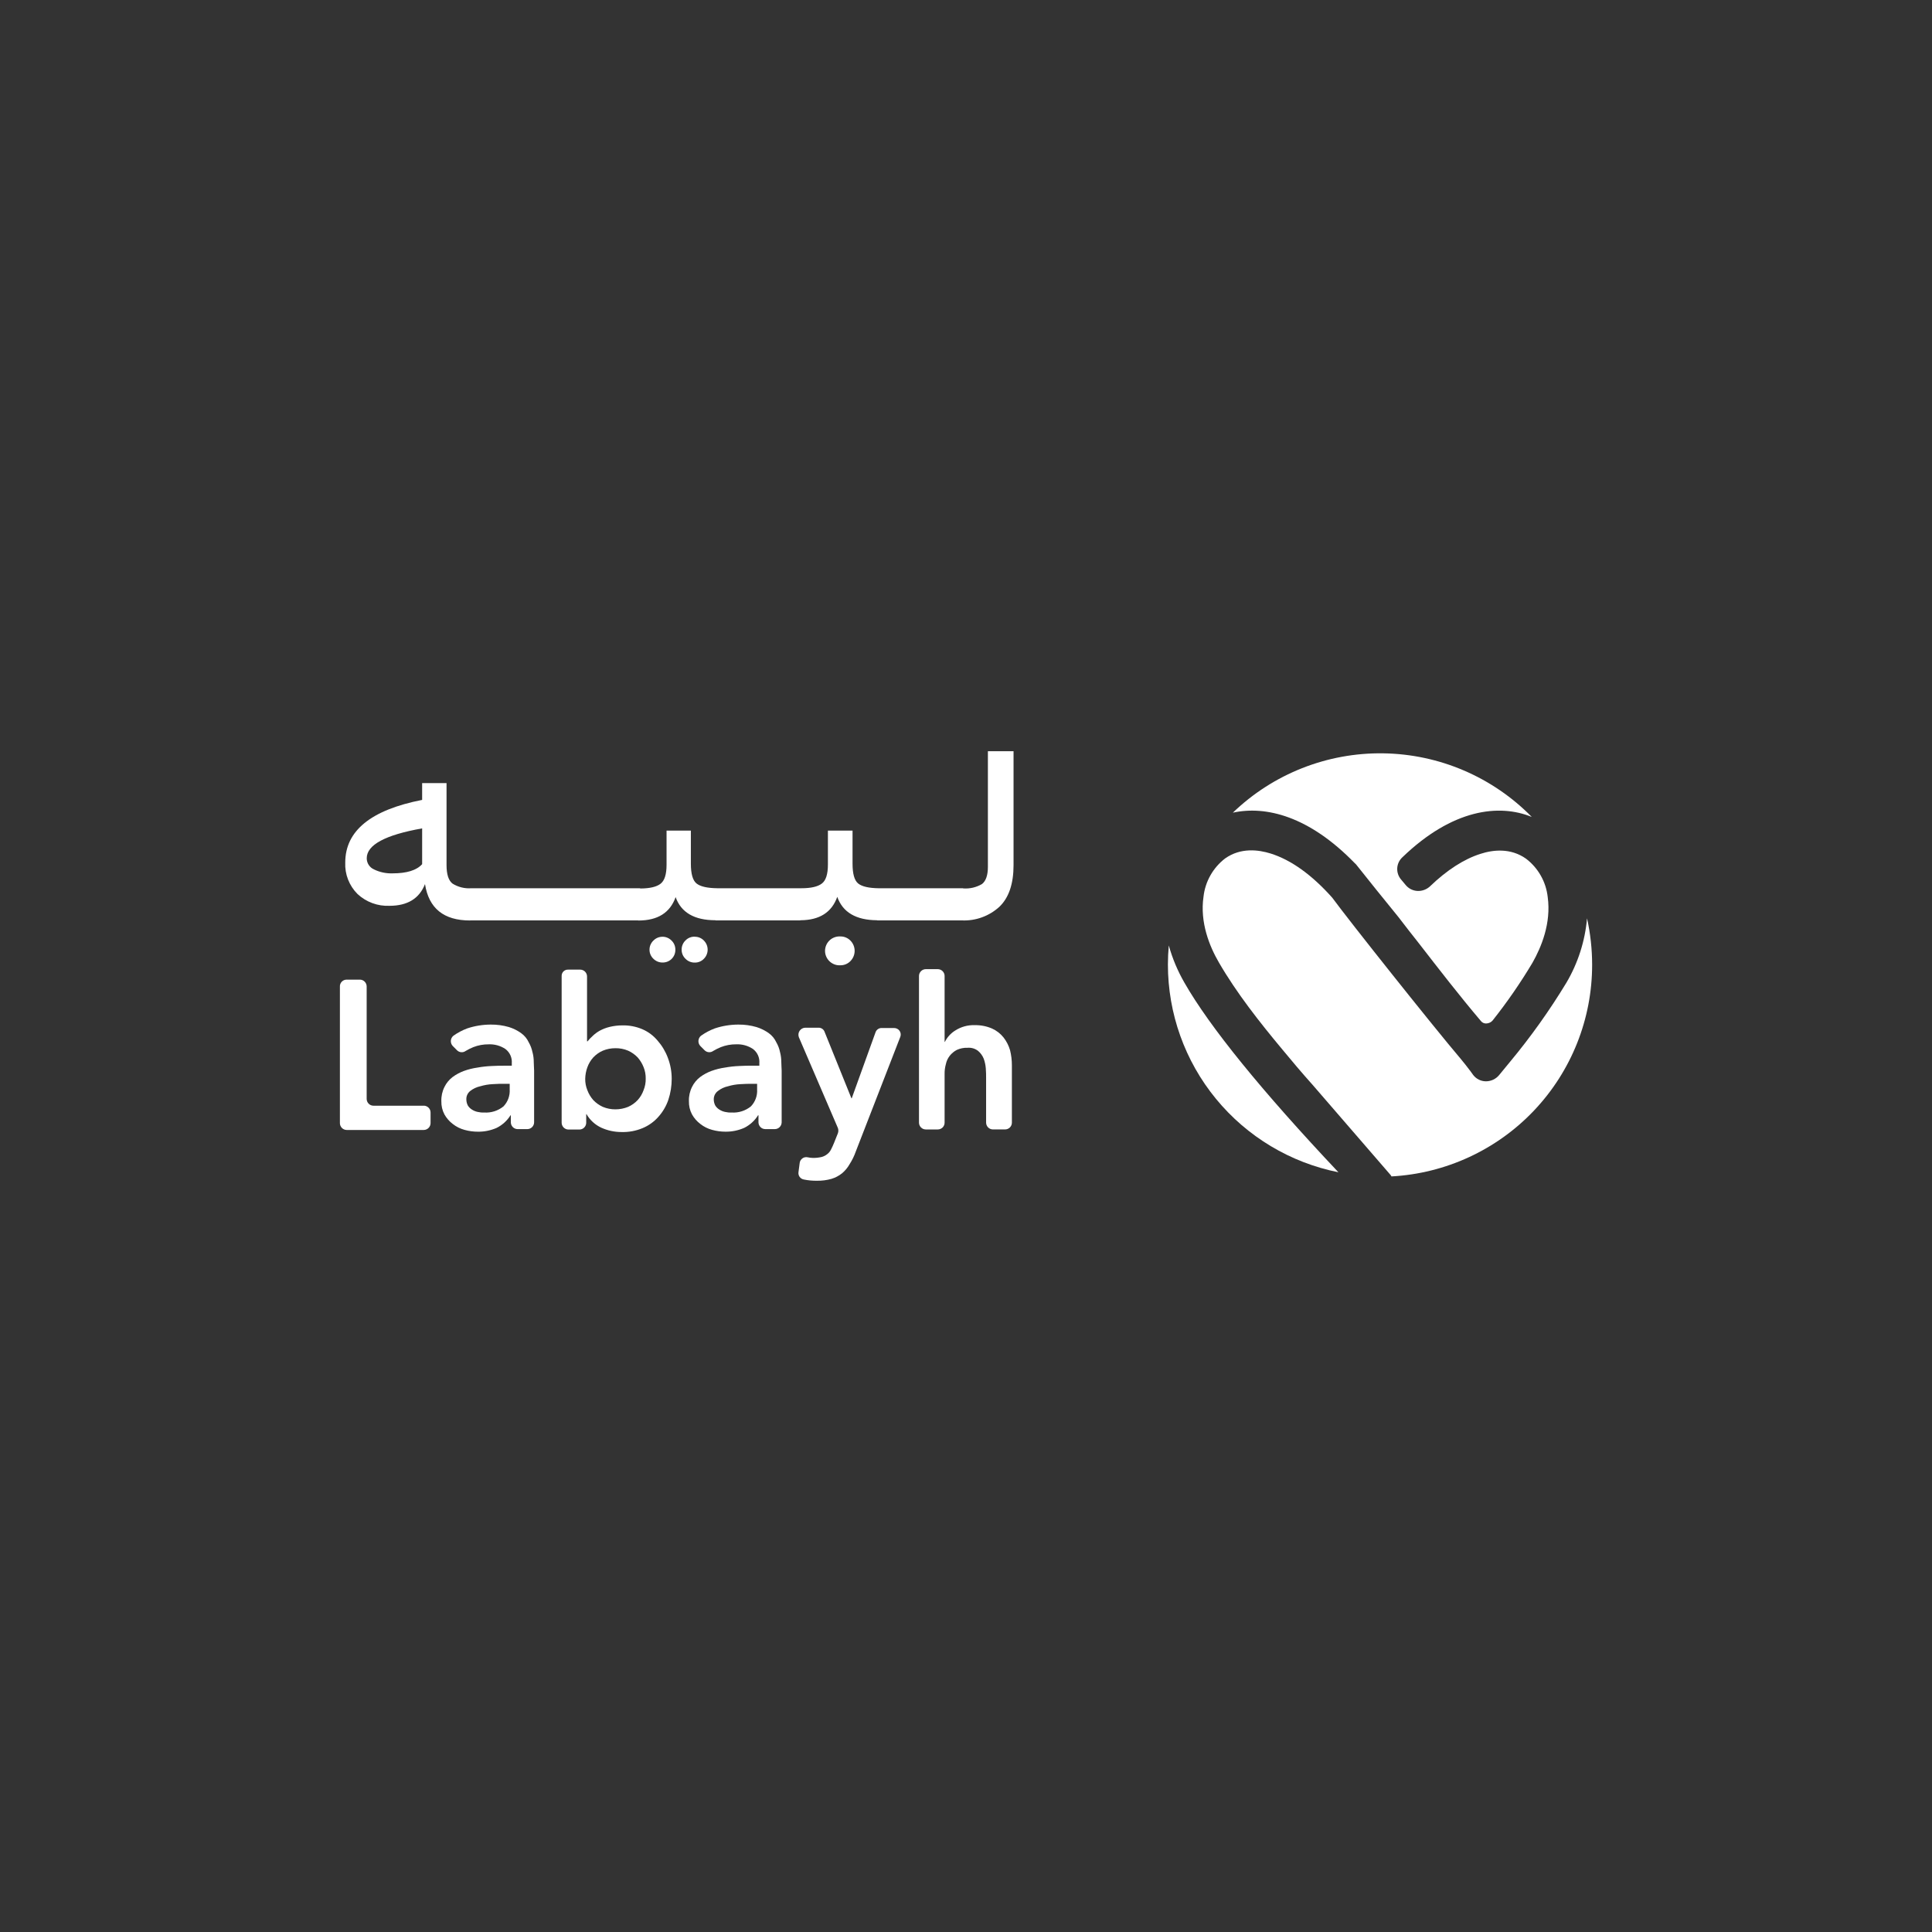 <?xml version="1.0" encoding="UTF-8"?>
<svg data-id="Layer_1" data-name="Layer 1" xmlns="http://www.w3.org/2000/svg" xmlns:xlink="http://www.w3.org/1999/xlink" viewBox="0 0 1080 1080">
  <rect x="0" y="0" width="1080" height="1080" fill="#333333" stroke="none"/>
  <defs>
    <style>
      .cls-1 {
        fill: #335fdd;
      }

      .cls-2 {
        fill: #fff;
      }

      .cls-3 {
        fill: none;
      }

      .cls-4 {
        clip-path: url(#clippath);
      }
    </style>
    <clipPath id="clippath">
      <polygon class="cls-3" points="9526.24 -712.33 -6350.06 -778.17 -6350.06 -6093.33 9526.24 -6093.33 9526.24 -712.33"/>
    </clipPath>
  </defs>
  <g class="cls-4">
    <g>
      <path class="cls-1" d="M-5337.26-2010.2c139.27,84.08,235.89,71.21,389.65,80.88,120.49,5.49,236.61,38.84,343.7,80.85,142.05,54.88,316.1,156.43,522.14,304.66,69.76,46.83,120.01,97.42,191.72,126.56,86.59,31.25,242.55,66.24,326.83,92.99,45.46,11.66,82.08,30.82,118.23,60.67,79,61.25,170.44,147.43,273.28,257.44,36.58,37.06,69.49,80.37,114.84,103.15,154.03,65.2,401.49,131.08,547.63,207.88,55.79,37.08,102.43,72.06,164.74,129.47,115.38,98.08,221.26,253.03,365.02,309.89,119.64,50.29,240.63,63.19,366.75,76.26,117.62,10.1,291.06,27,428.79,21.22,121.84-24.84,282.58-99.68,410.62-140.53,27.87-11.32,51.36-7.28,85.96-4.9,41.2,4.7,82.56,6.09,136.42,11.53,116.27,9.82,258.02,21.79,327.74,27.68,38.43,3.72,63.05,7.38,98.38-.44,50.9-3.67,182.8-93.31,272.4-166.51,93.28-74.81,152.85-152.28,282.48-123.11,171.63,32.2,339.8,82.07,487.88,50.76,134.4-41.94,323.23-128.91,468.15-176.96,56.46-12.67,73.02,52.74,103.52,97.22,36.51,66.27,64.5,127.3,95.43,206.32,45.82,97.7,56.9,234.27,141.76,296.4,105.58,62.6,309.79,39.16,414.98-17.88,95.18-58.74,189.67-146.96,278.52-202.93,70.16-47.5,136.63-86.13,199.26-117.07,62.19-33.04,131.11-61.82,187.51-103.69,39.69-31.57,71.43-74.89,109.46-109.35,47.28-44.51,100.45-75.97,144.47-94.14,105.08-41.55,217.5-17.14,329.45,2.44,172.26,39.14,344.65,121.64,479.21,244.87,76.93,66.3,150.6,135.33,242.73,172.39,56.82,27.12,116.47,47.89,175.06,70.11,80.71,30.46,132.52,71.44,198.73,127.9,100.78,78.66,182.6,162.75,281.33,224.92,67.88,35.08,133.14,73.29,211.14,84.75,148.28,21.74,310.97-16.85,451.81-74.9,80.89-27.11,164.86-62.45,248.22-76.16,137.34-22.31,388.41-69.23,505.57-88.65,135.97-24.97,336.75-94.66,447.39-132.62,144.24-61.43,295.08-153.11,393.69-271.59,96.88-118.31,194.73-331.82,277.51-571,25.66-75.16,40.86-129.18,95.87-187.36,102.79-119.02,204.45-235.81,112.38-395.03-36.06-75.3-86.39-156.49-95.83-235.6-4.32-27.31-6.67-55.22-13.98-81.62-5.94-36.12-52.18-98.73-75.41-144.67-54.88-97.87-118.99-201.72-168.05-297.19-87.72-161.97,32.84-206.52,165.61-245.7,56.85-13.3,116.91-21.13,171.91-13.29,103.36,21.39,198.22,57.88,301.38,94.27,142.61,53.25,278.02,102.43,410.88,160.35,115.15,59.54,313.92,165.27,433.76,236.35,196.03,115.22,403.3,299.67,620.32,397.22,138.94,74.22,329.93,96.25,453.78-20.62,65.32-81.92,89.83-161.13,131.41-266.78,38.54-111.29,87.35-210.23,118.01-315.38,26.6-98.1,30.73-206.6,19.79-308.31-7.66-85.91-79.03-156.45-141.61-210.31-109.61-80.78-304.37-113.05-438.45-168.06-99.75-38.53-150.11-135.67-192.97-229.37-57.54-129.91-117.71-249.97-230.38-334.56-284.58-208.45-660.04-362.02-1034.68-510.64-66.08-30.28-120.37-84.17-156.48-147.7-103.98-185.53-130.36-385.13-222.47-574.87-123.03-297.37-593.3-567.83-854.83-734.25-97.92-60.57-183.08-141.46-264.19-222.22-44.94-44.23-72.92-77.55-130.11-115.5-105.76-68.04-223.35-167.78-334.9-222.8-273.03-139.09-572.91-275.88-922.85-425.27-150.66-76.24-306.94-88.66-476.56-93.86-81.07-2.77-151.81,5.77-225.16-8.84-112.23-33.52-231.24-90.3-363.15-174.54-283.3-199.21-308.97-405.55-461.68-769.12-50.01-133.84-86.86-245-182.54-353.58-75.16-93.8-150.52-140.34-247.87-192.75-104.83-61.78-203.05-154.61-311.27-216.11-227.02-132.37-401.27-144.63-625.8-70.18-86.54,22.7-154.73,127.41-151.57,211.81,8.3,68.63,45.9,133.04,80.73,186.34,40.89,52.26,82.19,81.44,135.85,131.13,111.66,96.48,221.06,192.61,336.97,279.25,69.95,59.26,182.31,104.26,197.25,204.08,11,72.28-35.56,145.78-94.73,184.91-97.7,59.83-224,126.92-321.17,185.82-13.96,9.52-24.88,18.25-35.13,30.91-157.59,195.86-44.88,314.34,14.52,518.96,29.9,93.49,33.7,181.82,31.04,281.64-3.01,67.19,2.33,144.03-13.93,208.57-26.66,103.41-173.45,108.75-262.25,129.11-32.62,4.17-62.01,6.2-91-6.79-82.85-41.9-120.96-172.34-85.59-257.94,21.7-63.9,51.06-141.7,74.18-207.27,21.25-56.8,35.52-112.27,28.41-169.25-53.41-237.2-354.04-553.78-556.32-600.19-85.36-15.95-157.13,3.78-232.1,52.11-85.68,56.21-183.58,95.89-254.6,166.94-49.19,38.76-117.2,142.6-182.55,127.58-57.18-11.3-147.08-53.6-207.69-82.07-67.97-37.53-152.04-94.46-219.36-128.91-93.39-49.08-190.06-55.76-291.72-62.97-158.43-6.98-355.87-30.44-589.27-69.23-52.95-8.65-114.56-13.7-161.35,4.88-142.9,64.62-213.79,215.65-300.68,338.91-40.03,58.72-89.71,93.14-160.31,60.07-80.45-33.06-159.19-84.2-234.11-122.8-369.9-211.81-684.81-271.59-1072.51-51.96-95.27,55.02-193.77,69.12-301.79,62.63-88.89-3.96-184.45-22.11-270.26-26.12-166.01-.46-323.18,87.64-484.7,121.73-94.89,21.54-180.19,65.07-273.74,88.7-88.95,23.51-240.81,63.75-314.37,83.14-55.25,12.1-78.41,23.06-121.49,47.74-89.72,46.51-136.22,146.88-168.03,240.51-21.16,66.21,8.6,172.75-69.2,211.77-177.24,83.41-417.65-187.74-535.17,52.34-61.01,137.85,11.32,281.06,76.15,406.08,39.93,77.36,83.05,151.76,131.43,221.16,38.69,55.52,85.15,102.3,108.51,165.34,29.14,73.9,46.61,146.93,65.89,225.46,18.05,75.04,38.35,154.34,75.3,219.89,31.11,65.7,109.48,125.15,71.55,195.09-19.04,38.03-63.73,68.51-98.31,94.3-103.13,72.97-195.77,147.04-278.31,221.59-103.83,94.13-225.59,126.05-347.87,206.61-27.15,16.24-54.38,33.51-81.43,46.9-35.43,17.81-64.19,20.26-121.25,27-84.47,10.22-213.15,25.78-308.68,37.33-77.69,10.9-121.88,6.51-183.49,43.54-63.71,40.49-134.73,96.26-155.3,172.78-34.65,111.7-7.81,205.09,35.48,312.77,25.85,71.21,52.47,146.71,74,218.52,12.12,40.47,10.62,80.5,14.89,130.32,10.04,127.14,22.98,326.38,31.67,438.1,4.72,96.41,12.73,146.88,37.78,230.44,41.78,162.22,341.44,276.83,503.81,360.8l1.96.99ZM2797.67-550.27h0s0,0,0,0h0ZM7332.71-1127.95h0s0,0,0,0h0ZM7332.75-1129.58c-.19-1.21-.34-2.44-.83-3.59.57,1.33.79,2.5.83,3.59ZM2120.08-8020.94c.05-.37.03-.75.05-1.12,0,.37,0,.74-.05,1.12ZM-1038.04-6671.38c-1.63-1.5-6.23-3.32-9.06-3.71,1.04-.66,7.28,1.99,8.99,3.63l.07.08ZM-4150.53-6486.7s0,0,0,0h0s0,0,0,0ZM-4154.13-6486.91c-.34-.08-.68-.2-1.02-.33.33.13.68.22,1.02.33ZM-5892.81-3105.45l-.08.03s0,0,0,0c.02,0,.05-.02.08-.03ZM-5903.1-3132.94c.14-.05.28-.1.43-.15-3,1-5.43,2.95-7.19,5.37,1.3-2.23,3.48-4,6.76-5.22ZM-5911.21-3123.56s0,0,0,0c0,0,0,0,0,0h0ZM-5817.05-2383.77c-52.83-187.02-43.45-446.35-66.96-660.01-6.04-105.08-7.32-115.1-49.23-237.01-26.75-87.25-69.78-177.12-86.62-263.66-20.55-136.29,36.19-241.13,155.71-306.42,29.72-16.96,54.56-23.92,87.57-28.12,88.85-10.94,294.26-35.63,405.97-49.19,50.85-5.85,77.57-8.94,111.78-26.09,96.88-53.34,203.73-121.9,295.33-163.15,28.82-14,56.99-28.97,83.14-47.49,111.85-90.53,210.9-183.51,341.48-272.39,52.33-39.53,124.81-88.29,119.53-161.79-6.19-52.77-55.5-99.4-84.38-153.69-75.39-127.66-96.37-359.37-152.55-469.92-16.01-37.24-40.35-68.75-65.37-100.51-53.74-67.13-117.56-171.7-163.28-260.85-65.95-126.44-150.09-283.92-61.88-416.47,65.88-100.79,172.82-47.3,270.3-20.23,44,13.93,80.53,27.51,118.67,30.52,68.63,5.31,162.52-16.48,180.46-94.95,13.03-49.85,6.5-118.75,19.86-161.73,19.45-62.87,58.83-139.43,104.42-182.91,55.27-41.25,91.76-63.99,164.7-79.56,155.12-43.38,357.39-86.35,513.87-151.07,97.82-28.23,198.67-51.98,293.58-86.76,98.44-31.66,187.11-64.25,293.48-51.87,83.35,7.56,170.32,22.54,253.22,24.31,92.78,1.91,162.76-3.97,246.48-43.01,99.5-49.79,203.3-105.44,310.49-132.81,386.81-106.56,679.56,115.7,1008.61,279.73,114.73,56.8,173.15-10.84,232.02-100.18,46.83-75.58,95.43-153.72,155.73-215.01,69.95-78.99,153.3-102.75,258.27-80.79,232.29,38.36,428.94,61.66,587.43,68.64,99.09,7.35,193.92,12.91,284,60.82,64.26,34.09,147.72,90.65,212.47,126.73,56.41,28.46,122.65,54.75,182.12,77.53,65.75,28.35,108.73,6.24,158.98-44.49,29.9-28.09,60.31-58.96,90.25-87.02,66.92-64.86,159.93-103.77,240.97-156.29,92.31-64.04,201.89-73.42,298.26-18.65,157.57,81.69,319.25,261.07,421.61,456.09,42.76,87.21,34.59,154.06-2.38,251.81-19.71,54.86-46.95,130.16-63.95,177.76-22.71,56.2-31,111.34-12.3,171.15,20.85,84.59,82.6,166.94,175,155.85,88.69-9.61,228.77-29.44,291.49-88.48,66.08-74.77,40.27-189.43,48.7-282.13,11.07-185.11-34.77-309.01-98.47-477.61-49.31-111.23-29.49-205.94,40.19-297.03,34.61-42.12,109.87-71.75,160.49-104.19,81.53-52.47,184.67-89.86,248.33-159.36,50.7-58.62,77.65-147.24,39.41-219.67-33.68-71.86-128.34-117.46-191.17-169.44-97.24-71.81-185.09-149.02-279.58-228.92-102.02-91.79-167.3-130.51-216.75-221.26-60.83-99.46-66.76-190.66,27.4-277.61,65.47-48.13,161.41-57.29,237.38-72.66,243.72-35.73,483.59,143.8,682.03,293.29,100.7,65.5,199.75,106.34,274.25,199.81,97.7,104.67,145.5,229.38,193.57,363.68,75.95,205.16,153.26,384.97,199.63,477.81,109.51,235.54,369.74,383.21,592.42,467.94,65.74,27,138.76,26.86,210.16,25.21,121.11-.91,237.23,6.82,347.19,25.72,43.51,8.24,82.84,20.81,125.87,38.06,349.41,146.81,688.4,300.75,960.67,438.54,122.77,56.03,244.5,159.5,357.66,233.73,56.89,37.83,85.56,71.22,129.82,115.4,91.38,91.61,189.04,181.09,302.13,245.53,173.16,102.42,349.09,224.41,518.06,357.69,98.29,75.11,187.35,160.94,252.33,266.96,45.28,80.63,80.08,172.58,112.12,257.32,28.46,86.28,52.21,181.51,88.12,265.96,41.43,107.65,109.58,235.02,223.21,286.41,352.53,137.55,715.33,290.18,983.58,471.43,293.25,176.09,241.81,508.12,486.36,607.79,107.11,39.89,278.58,84.76,371.43,127.21,56.6,25.63,102.85,72.41,140.96,121.89,74.23,99.71,54.35,230.43,40.77,345.53-22.07,121.6-85.58,241.79-129.13,367.32-45.84,109.9-60.5,181.31-130.99,262.2-133.91,116.1-323.63,65.94-462.02-13.35-209.55-103.57-423.58-295.09-615.78-398.7-188.23-102.76-373.67-214.92-568.32-283.12-143.5-57.52-498.29-186.69-575.03-185.77-105.63-5.02-233.43,22.76-325.71,92.19-92.61,75.78-21.36,189.14,22.08,271.29,60.84,112.67,146.06,243.42,202.8,359.56,14.02,35.32,14.8,72.96,22.41,113.68,8.48,42.68,21.26,73.54,43.66,120.83,100.07,192.12,131.16,248.16-29.17,434.3-41.66,50.41-82,90.37-101.81,150.62-63.2,185.04-148.84,409.64-228.19,534.44-67.8,127.06-174.39,216.19-301.88,291.79-127.32,80.08-221.75,101.51-384.63,152.85-224.45,76.23-503.31,98.63-748.16,150.45-110.49,29-241.53,81.01-355.64,118.18-404.06,117.27-554.03-100.41-841.84-328.71-103.29-83.94-240.73-106.8-356.62-168.94-96.53-46.69-180.79-142.62-266.25-208.18-190.03-138.69-430.06-223.72-667.97-216.72-129.65,7.58-240.14,97.94-324.85,195.27-68.07,75.89-173.76,102.39-259.15,155.77-120.47,63.57-237.23,147.78-351.53,238.58-59.67,48.65-126.04,90.37-203.26,101.35-82.88,12.76-189.73,24.47-265.36-19.18-65.6-45.23-78.08-135.62-109.7-215.35-31.23-88.16-73.64-189.01-114.76-264.03-23.65-41.9-59.51-108.54-91.5-126.36-46.74-17.4-77.95,13.55-137.56,31.93-132.16,47.78-270.2,109.95-385.24,146.37-127.85,21.13-232.84-.75-389.11-34.35-62.53-13.31-138.71-32.98-198.43-18.56-77.91,18.53-129.08,84.55-197.3,135.26-83.79,66.34-203.69,155.5-267.45,159.01-121.23,1.5-241.6-21.6-405.27-30.74-55.25-5.56-97.16-7.59-139.61-11.79-33.96-5.49-61.34-3.75-88.39,4.65-95.76,33.01-253.89,92.46-341.03,123.41-59.98,23.81-123.07,20.63-187.29,17.48-252.94-19.77-585.26-10.06-773.81-161.66-85.2-71.41-162.6-165.32-244.75-236.61-103.19-90.7-157.45-141.6-284.24-185.54-111.2-44.17-326.14-111.31-434.5-157.67-38.48-19.52-66.12-52.95-97.33-85.34-123.1-132.88-225.28-231.63-341-309.3-116.05-50.78-274.48-77.3-397.56-120.65-68.69-28.22-118.53-76.28-183.03-120.42-231.83-166.24-396.68-262.25-575.28-326.53-82.89-31.37-186.27-58.48-282.5-64.7-103.34-12.42-222.34,1.9-319.36-38.35-164.08-88.04-544.05-224.34-577.8-387.93l-.49-1.63Z"/>
      <path class="cls-1" d="M9841.6-3090.84c-120.3-66.34-273.84-88.75-399.96-137.58-83.81-36.1-123.39-122.01-173.18-192.73-33.1-50.97-75.26-82.02-111.59-129.09-61.03-66.6-112.81-139.92-182.17-193.16-82.51-62.97-207.44-100.59-302.89-151.86-98.36-51.57-199.91-122.95-304.64-159.25-92-35.98-189.47-52.79-282.33-81.49-141.87-49.24-220.38-192.46-277.66-321.63-43.42-107.84-84.33-238.11-126.56-340.45-102.73-205.81-251.54-414.25-441.85-553.59-120.92-84.18-294.72-202.15-379.63-247.74-48.99-27.4-80.56-51.63-129.07-90.86-104.18-82.28-202.46-184.31-294.1-282.72-81.13-94.57-173.16-127.71-284.81-189.16-189.98-106.12-363.26-213.78-566.66-297.01-149.14-75.78-348.29-130.54-518.5-198.7-74-31.51-134.46-69.27-212.92-81.45-161-25.52-433.64-37.35-630.37-63-311.46-78.63-502.01-559.25-709-1042.54-21.73-51.08-25.48-74.41-61.15-104.01-83.42-63.48-428.6-324.38-612.26-463.47-63.11-45.52-95.07-79.27-158.23-110.95-141.25-61.7-322.46-57.59-478.01-31.59-121.41,22.47-241.86,88.94-291.25,202.54-77.04,162.97-39.19,319.37,105.1,431.04,113.57,107.62,309.73,293.42,377.87,358.02,65.61,51.78,83.96,157.01,39.11,228.66-20.62,29.5-66.49,59.96-108.68,89.65-72.68,51.68-158.45,113.62-227.16,162.54-100.39,77.14-136.1,100.51-244.71,31.94-108-76.6-224.83-152.75-353.55-179.49-87.87-15.71-164.34-29.5-255.28,2.29-139.27,47.57-310.45,141.9-430.3,174.39-47.97,18.82-93.61,14.95-142.44-3.84-86.28-25.46-191.13-79.93-279.85-89.79-288.25-37.09-677.2-81.18-956.42-116.7-81.62-11.65-137.32,43.58-214.31,87.18-53.07,35-84,53.77-123.38,93.69-74.08,70.39-119.17,221.26-250.03,149.77-148.31-71.85-370.57-105.15-561.17-142.61-185.38-63.04-373.59-83.6-560.24-22.51-120.11,38.33-241.63,93.13-361.73,119.52-144.48,28.81-317.88-3.29-465.26,8.42-99.2,10.82-208.94,56.59-310.83,84.02-125.65,33.75-234.82,63.68-356.05,110.4-229.99,75.96-457.94,110.25-673.07,159.59-101.44,34.21-169.32,138.51-254.34,205.72-87.98,66.8-218.15,31.02-292.75,121.89-73.43,85.25-138.6,196.5-194.92,295.81-66.1,124.59-81.81,239.71-95.97,382.76-5.74,73.14-35.32,141.93-74.81,203.3-99.48,171.02-198.25,342.23-165.6,513.67,11.96,75.32,31.03,156.03,49.72,230.27,19.69,87.28,55.27,188.79,25.4,273.04-27.33,62.59-78.99,95.32-139.32,141.88-49.49,36.64-101.51,59.18-158.63,82.59-150.63,65.97-305.64,124.63-401.59,242.26-250.22,280.28-129.95,397.23-63.23,710.3,31.45,146.22-28,326.03,37.58,467.59,39.71,95.72,73.66,210.22,101.72,340.24,11.34,56.4,31.27,119.01,67.24,162.21,48.55,56.97,123.11,97.41,184.21,146.48,128.04,95.73,216.23,172.74,263.4,230.17,24.57,29.61,53.6,58.27,50.86,100.56-3.49,127.98-205.84,212.93-76.68,337.8l1.39,1.45c80.73,76.25,167.47,62.98,304.97,40.81,74.05-15.04,156.07-43.11,226.05-3.08,200.46,88.92,175.71,268.4,316.14,376.17,99.63,60.08,199.28,132.27,262.01,217.97,24.63,31.74,49.7,59.69,87.02,78.48,27.56,14.57,61.82,25.32,93.45,34.14,180.5,50.22,320.69,117.33,420.15,201.6,74.76,69.07,156.01,150.79,203.32,242.96,47.94,97.94,85.15,243.88,164,320.73,99.97,78.26,203.98,137.85,337.4,203.51,98.39,49.86,219.24,98.54,317.48,158.5,177.26,109.68,295.09,225.09,426.87,342.48,128.02,117.96,246.91,276.29,356.35,474.6,34.62,68,83.36,143.28,163.72,149.33,101.84,14.5,188.34-47.42,278.99-95.16,76.65-41.71,171.34-47.25,252.37-68.03,89.78-22.99,159.7-136.89,234.3-183.08,147.94-65.38,441.33,4.82,724.12,68.1,57.35,14.31,126.91,34.13,182.04,27.2,94.14-18.6,164.29-80.3,235.99-145,67.18-60.76,205.71-170.15,259.6-181.29,379.67-23.69,982.18-20.76,1360.84-32.72,57.39,2.91,204.06-89.67,281.05-131.89,122.74-64.1,172.16-119.95,244.92-235.59,36.98-54.22,78.88-111.62,114.49-157.66,30.74-41.48,56.19-68.96,99.71-90.41,91.98-47.22,201.86-40.52,302.08-28.69,101.3,17.77,212.95,74.67,315.44,108.9,82.52,27.82,167.51,70.43,245.48,86.59,191.03-8.75,554.98-73.42,754.25-65.35,98.77,12.71,222.08,14.99,321.04,45.35,121.91,37.35,243.13,149.1,354.38,211.51,228.6,98.73,707.09,80.71,866.22,30.64,161.69-37.26,287.31-185.38,435.18-244.63,164.5-58.71,349.16-114.83,510.84-186.04,271.86-136.6,537.46-314.97,721.32-563.97,66.14-86.04,115.08-173.71,150.47-277.05,42.91-106.7,62.96-243.66,102.59-349.77,48.09-82.99,132.03-152.52,207.42-219.59,70.66-51.73,106.51-139.41,124.7-224.94,19.09-95,21.3-212.56,40.58-311.69,14.7-104.02,150.4-130.94,224.98-77.79,104.59,64.42,71.53,245.51,192.65,289.57,121.83,37.5,254.39,32.69,378.7,1.82,112.85-27.9,225.03-74.78,340.92-69.85,134.55,14.47,292.3,97.26,433.18,105.43,184.72,27.82,402.74-47.52,497.64-211.66,47.23-84.14,94.29-177.19,110.78-274.26,29.86-160.48,89.08-294.64,111.92-450.76,13.18-126.33-33.94-244.92-81.76-359.78-38.9-97.74-96.19-194.73-190.89-241.35ZM9232.15-3444.87l.04.09c-2.7,1.84-5.15,8-5.43,11.56.09-4.33,1.97-9.69,5.38-11.64ZM6598.77-5798.26c.2,1.55.15,3.22-.38,5.12.48-1.72.52-3.44.38-5.12ZM5648.68,506.42l-.06-.06c-.4-2.58.94-7.71,3.12-10.2-.81,1.04-3.23,7.35-3.06,10.26ZM5677.5,500.13s-.04-.05-.05-.08c-.02-.04,0-.08-.03-.12l.08.2ZM7431.63-1054c1.32.87,2.29,1.82,3.09,2.79-.89-1.05-1.9-2.01-3.09-2.79ZM8553.18-1595.36l-.38-.57c-.99-1.86-4.66-4.78-7.18-5.78,1.78-.17,7.17,4.79,7.56,6.35ZM10027.07-2787.17c47.53,113.46,78.59,235.92,48.29,358.25-32.79,128.49-72.2,244.15-100.13,380.05-21.93,112.2-73.11,222.24-137.47,315.28-135.63,150.18-339.86,182.66-530.11,137.71-100.39-21.55-240.06-81.52-339.63-91.72-120.3-6.72-234.62,40.41-351.15,70.09-114.5,29.47-256.17,36.35-369.48-2.28-101.89-47.06-74.08-232.13-188.26-289.1-101.29-65.01-252.47-16.54-266.38,110.11-20.86,111.71-18.1,250.2-53.26,361.22-24.96,85.73-78.56,135.36-145.69,189.27-88.07,88.32-173.3,145.24-195.64,271.73-52.42,196.31-95.52,374.06-194.27,499.58-65.88,94.29-198.94,247.91-312.1,330.77-150.53,105.65-293.79,206.71-457.87,278.61-121.1,50.72-264.67,97.62-387.51,139.98-83.16,26.47-125.65,40.42-204.54,92.59-100.78,66.95-195.32,149.48-313.8,180.86-200.89,59.17-453.73,43.34-683.93,19.1-100.05-10.76-183.27-46.22-263.07-108.58-101.69-77.32-219.39-143.27-298.13-161.28-83.75-18.36-163.32-20.57-252.18-31.85-55.1-5.95-98.37-12.46-150.02-4.95-110.18,11.56-426.53,44.77-567.94,59.61-44.54,4.29-70.2,12.45-108.64-1.59-104.53-38.3-320.41-121.06-455.28-170.71-95.89-26.72-217.58-36.59-321.94-11.39-82.38,18.83-140.23,73.93-189.84,142.46-73.45,87.9-130,196.16-206.78,278.45-40.02,38.51-80.67,58.66-136.85,92.9-74.53,44.23-165.07,97.91-233.45,121.17-240.31,15.33-985.27,18.12-1353.36,29.86-88.18,14.57-132.43,49.19-242.06,134.19-116.63,89.43-222.09,235.35-385.85,190.95-307.02-77.41-581.3-131.22-773.64-104.07-81.05,25.11-159.8,125.73-228.03,176.16-73.94,49.2-176.79,36.46-259.05,71.3-99.49,38.08-189.63,125.02-298.7,116.38-76.22-2.02-124.47-75.07-157.11-139.65-110.49-199.35-230.73-358.82-360.35-478.1-139.23-121.49-274.79-254.95-462.11-364.53-180.58-95.58-390.99-177.55-549.1-287.72-34.34-24.97-62.35-38.4-90.02-67.21-58.62-73.39-97.17-214.83-141.17-304.19-146.38-241.63-327.76-362.4-628.95-449.66-52.21-14.62-105.46-33.87-143.66-71.27-72.3-83.22-138.56-160.62-243.52-222.02-31.06-19.51-62-38.42-87.06-65.88-86.07-102.41-119.78-258.05-245.41-324.48-37.51-22.65-80.35-46.33-123.68-49.77-57.34-3.53-115.71,18.6-173.23,28.54-131.84,20.06-215.14,35.69-286.58-56.52-13.17-20.14-18.66-44.22-12.65-67.98l.48-1.86c33.47-87.46,144.39-166.51,109.12-270.14-86.44-134.24-159.21-184.66-342.69-326.31-56.9-44.47-122.02-80.61-165.34-136.95-29.3-41.31-45.53-96.96-56.39-147.66-27.33-125.09-60.12-235.68-98.36-329.24-42.44-83.02-30.13-176.21-30.75-268.11,2.89-61.4,2.36-130.81-5.15-182.46-16.55-112.14-72.31-251.18-90.11-366.41-19.7-182.01,141.1-368.28,288.81-458.63,128.38-74.95,280.04-112.93,402.29-194.53,71.67-55.62,138.11-95.44,162.42-174.97,33.77-136.87-44.34-290.42-66.1-427.51-13.96-73.71-37.09-149.68-10.9-220.32,30.08-116.67,79.01-216.23,162.56-354.11,23.4-37.76,46.41-77.6,59.36-120.05,26.05-94.57,21.98-214.14,49.08-299.82,27.38-132.88,109.22-249.64,182.85-363.05,134.38-225.12,229.45-99.02,375.43-221.65,71.24-63.96,135.79-155.71,228.32-188.22,198.88-45.2,393.73-76.15,611.51-140.47,61.83-17.51,125.77-42.33,184.93-63.9,108.95-35.77,216.99-57.31,327.64-94.61,81.47-24.35,155.83-51.55,230.48-55.2,150.56-5.97,316.36,20.93,461.91-11.06,200.46-48.33,397.01-166.68,608.17-152.34,126.85.76,240.66,54.7,367.35,76.38,179.86,25.2,355.53,68.11,485.78,127.88,21.26,8.98,44.35,18.56,67.16,19.96,96.87,4.97,144.8-127.43,203.58-180.75,37.3-37.99,77.54-61.41,123.23-92.47,60.58-35.68,125.61-96.4,198.91-78.85,146.46,15.5,407.09,51.4,654.06,79.8,114.52,14.24,192,23.24,291.85,35.61,48.15,2.03,87.95,22.42,142.19,40.52,77.52,23.4,151.69,67.15,229.82,67.38,118.64-23.11,215.98-69.48,355.66-132.52,76.24-34.96,157.68-73.16,241.51-75.43,118.15,2.27,224.89,32.88,329.85,92.71,94.7,43.66,171.61,143.19,280.59,146.03,45.01.23,64.84-18.6,113.96-53.02,35.5-25.36,67.9-48.62,105.78-75.69,82.66-65.21,196.97-129.21,266.78-199.3,66.75-84.05,41.02-218.35-41.28-281.85-56.24-53.29-184.3-174.61-290.34-275.07-83.53-88.63-180.13-137.84-207.02-251.02-36.99-147.23,36.16-308.37,178.58-372.53,162.37-72.03,390.98-70.23,549.89-20.02,42.51,15.96,69.69,33.46,105.11,61.95,189.27,141.85,579.4,439.29,683.18,517.16,50.47,43.84,57.82,112.97,89.89,177.87,220.43,500.39,391.67,896.65,692.11,976.87,202.55,29.52,464.64,31.33,672.38,72.86,162.28,66.51,334.84,133.21,499.06,190.9,118.8,40.03,236.3,102.08,350.63,151.71,84.71,38.4,130.74,67.43,225.26,121.88,114.77,69.05,243.7,133.94,354.83,195.03,81.87,54.63,148.02,145.38,217.73,212.07,61.29,62.62,113.13,108.79,179.92,162.43,45.36,37.9,90.82,70.79,141.21,98.44,119.61,75.15,361.22,216.12,487.41,341.51,128.67,132.11,242.11,289.36,317.58,450.74,40.37,99.94,79.45,225.93,121.81,330.12,56.77,128.17,133.25,266.54,266.42,327.46,61.06,27.37,127.8,35.31,191.58,54.11,142.38,33.67,271.49,109.65,394.79,182,100.83,59.15,233.44,95.3,323.26,162.49,72,55.35,124.92,131.6,188.5,200.44,59.1,62.61,111.36,124.13,154.94,199.68,51.68,93.3,142.97,133.54,245.51,155.99,81.39,22.66,171.91,47.65,248.95,81.88,135.86,53.96,183.38,170.75,232.81,295.56Z"/>
    </g>
  </g>
  <g>
    <path class="cls-2" d="M236.88,618.1h-28.11c-1.01,0-1.97-.41-2.68-1.12-.71-.71-1.11-1.67-1.12-2.68v-62.9c-.01-1-.42-1.96-1.13-2.67-.71-.71-1.67-1.11-2.68-1.11h-7.35c-.51,0-1.02.09-1.5.29-.47.2-.9.49-1.26.86-.36.37-.63.81-.81,1.29-.18.48-.26.99-.23,1.51v76.3c.01,1,.42,1.96,1.13,2.67.71.71,1.67,1.11,2.68,1.12h43.07c1-.01,1.95-.41,2.66-1.11.71-.7,1.12-1.65,1.14-2.65v-6.04c-.01-1-.42-1.96-1.13-2.67-.71-.71-1.67-1.11-2.68-1.11Z"/>
    <path class="cls-2" d="M297.67,588.28c-.39-2-1.11-3.92-2.14-5.68-.92-2-2.35-3.73-4.15-5.02-2.09-1.52-4.41-2.68-6.88-3.44-3.31-.96-6.75-1.43-10.2-1.39-4.45.01-8.88.73-13.1,2.13-2.76,1.03-5.38,2.42-7.78,4.14-.41.34-.75.76-.99,1.24-.24.48-.38.99-.41,1.53-.03.53.05,1.06.23,1.57.18.5.46.96.83,1.35l2.42,2.43c.63.62,1.47,1,2.35,1.06.89.06,1.77-.19,2.48-.72,1.37-.82,2.8-1.53,4.28-2.13,2.72-1.06,5.63-1.59,8.55-1.56,3.3-.14,6.56.76,9.32,2.58,1.22.91,2.2,2.12,2.83,3.51.63,1.39.9,2.91.78,4.43v1.43h-3.61c-2.42,0-4.83,0-7.61.17-2.66.11-5.31.4-7.93.87-2.59.36-5.13.99-7.59,1.88-2.29.84-4.45,2-6.41,3.46-1.9,1.47-3.44,3.35-4.49,5.51-1.23,2.46-1.83,5.19-1.73,7.94-.07,2.58.52,5.13,1.73,7.41,1.17,2.08,2.75,3.9,4.66,5.34,1.94,1.53,4.17,2.65,6.56,3.29,2.47.69,5.02,1.03,7.59,1.02,3.57.03,7.1-.7,10.37-2.13,3.19-1.59,5.88-4.04,7.76-7.06h.17v3.97c.01,1,.42,1.96,1.13,2.67.71.71,1.67,1.11,2.68,1.11h5.39c1,0,1.97-.4,2.68-1.11.71-.71,1.12-1.66,1.13-2.67v-28.96c0-1.37-.19-2.92-.19-4.65.01-1.86-.22-3.71-.68-5.51ZM284.19,614.08c-.6,1.63-1.52,3.12-2.72,4.38-3.05,2.48-6.93,3.71-10.86,3.44-1.22.06-2.44-.06-3.63-.34-1.17-.24-2.28-.71-3.27-1.37-.86-.55-1.59-1.28-2.14-2.13-.57-1.06-.87-2.25-.88-3.46-.04-.92.14-1.83.53-2.67.39-.83.98-1.56,1.71-2.12,1.63-1.26,3.52-2.14,5.54-2.58,2.24-.67,4.56-1.08,6.9-1.19,2.42-.19,4.66-.19,6.54-.19h3.01v3.14c.11,1.73-.15,3.47-.74,5.1Z"/>
    <path class="cls-2" d="M367.61,581.73c-2.3-2.78-5.23-4.97-8.55-6.4-3.54-1.5-7.36-2.23-11.2-2.13-2.38,0-4.76.28-7.08.85-1.93.46-3.79,1.18-5.54,2.13-1.47.82-2.82,1.83-4.02,3.01-1.01.89-1.93,1.87-2.76,2.92h-.3v-36.28c0-1-.41-1.96-1.11-2.67-.71-.71-1.67-1.12-2.67-1.13h-6.73c-.48-.03-.96.04-1.41.2-.45.16-.86.42-1.21.75-.35.33-.62.73-.8,1.17-.18.44-.27.92-.26,1.39v82.1c.01,1,.42,1.96,1.13,2.67.71.71,1.67,1.11,2.68,1.11h6.11c1,0,1.97-.4,2.68-1.11.71-.71,1.12-1.66,1.13-2.67v-4.82h.17c1.91,3.32,4.81,5.97,8.29,7.58,3.52,1.59,7.34,2.41,11.2,2.41,4.02.13,8.02-.6,11.73-2.13,3.45-1.41,6.52-3.6,8.98-6.4,2.46-2.76,4.35-5.98,5.54-9.48,1.25-3.78,1.88-7.74,1.88-11.72,0-4-.71-7.97-2.14-11.72-1.31-3.54-3.26-6.81-5.75-9.65ZM359.76,609.43c-.72,2.04-1.84,3.91-3.29,5.51-1.51,1.61-3.32,2.91-5.34,3.8-2.25.92-4.65,1.39-7.08,1.39-2.43.02-4.83-.45-7.08-1.39-2.01-.92-3.82-2.21-5.34-3.8-1.42-1.62-2.54-3.49-3.29-5.51-.83-2.03-1.23-4.21-1.2-6.4.05-2.19.45-4.35,1.2-6.4.73-2.03,1.84-3.9,3.29-5.51,1.51-1.61,3.32-2.89,5.34-3.78,2.24-.93,4.65-1.4,7.08-1.39,2.43-.03,4.84.44,7.08,1.39,2.01.9,3.82,2.19,5.34,3.78,1.4,1.6,2.51,3.42,3.29,5.4.83,2.03,1.23,4.21,1.2,6.4.05,2.23-.36,4.44-1.2,6.51Z"/>
    <path class="cls-2" d="M436.07,588.28c-.39-2-1.11-3.92-2.14-5.68-.92-2-2.34-3.72-4.13-5.02-2.1-1.51-4.43-2.67-6.9-3.44-3.31-.96-6.75-1.43-10.2-1.39-4.45.01-8.88.73-13.1,2.13-2.76,1.03-5.38,2.42-7.78,4.14-.41.34-.74.76-.98,1.24-.24.48-.38.99-.41,1.53-.03.53.04,1.06.22,1.56.18.5.46.96.82,1.35l2.42,2.43c.63.62,1.47,1,2.35,1.06.89.06,1.76-.19,2.48-.72,1.37-.82,2.8-1.53,4.28-2.13,2.72-1.06,5.63-1.59,8.55-1.56,3.3-.14,6.56.76,9.32,2.58,1.22.91,2.2,2.12,2.83,3.51.63,1.39.9,2.91.78,4.43v1.43h-3.61c-2.42,0-4.83,0-7.61.17-2.66.11-5.31.4-7.93.87-2.59.36-5.13.99-7.59,1.88-2.29.84-4.45,2-6.41,3.46-1.9,1.47-3.44,3.35-4.49,5.51-1.23,2.46-1.83,5.19-1.73,7.94-.07,2.58.52,5.13,1.73,7.41,1.17,2.08,2.75,3.9,4.66,5.34,1.94,1.53,4.17,2.65,6.56,3.29,2.47.69,5.02,1.03,7.59,1.02,3.57.03,7.1-.7,10.37-2.13,3.19-1.59,5.88-4.04,7.76-7.06h.21v3.97c.01,1,.42,1.96,1.13,2.67.71.71,1.67,1.11,2.68,1.11h5.34c1,0,1.97-.4,2.68-1.11.71-.71,1.12-1.66,1.13-2.67v-28.96c0-1.37-.19-2.92-.19-4.65.01-1.86-.22-3.71-.68-5.51ZM422.5,614.08c-.6,1.63-1.52,3.12-2.72,4.38-3.05,2.48-6.93,3.71-10.86,3.44-1.22.06-2.44-.06-3.63-.34-1.17-.24-2.28-.71-3.27-1.37-.86-.55-1.59-1.28-2.14-2.13-.57-1.06-.87-2.25-.88-3.46-.02-.93.18-1.85.6-2.69.42-.83,1.03-1.55,1.79-2.09,1.63-1.26,3.52-2.14,5.54-2.58,2.24-.67,4.56-1.08,6.9-1.19,2.42-.19,4.66-.19,6.54-.19h2.86v3.14c.11,1.73-.15,3.47-.74,5.1Z"/>
    <path class="cls-2" d="M502.86,576.24c-.34-.49-.8-.9-1.34-1.17s-1.13-.41-1.73-.4h-6.73c-.79-.06-1.58.14-2.24.58-.66.44-1.15,1.08-1.4,1.83l-13.3,36.88h-.17l-14.96-37.05c-.23-.71-.69-1.33-1.3-1.77-.61-.43-1.35-.66-2.1-.65h-7.42c-.63.01-1.25.18-1.8.48-.55.3-1.03.73-1.38,1.25s-.58,1.12-.65,1.75c-.07.63,0,1.26.23,1.85l21.82,50.75c.34.94.34,1.98,0,2.92l-2.14,5.36c-.51,1.29-1.09,2.55-1.73,3.78-.5,1.02-1.23,1.9-2.14,2.58-.91.73-1.97,1.26-3.1,1.56-1.64.38-3.32.55-5,.51-.93-.03-1.85-.14-2.76-.34-.5-.11-1.02-.12-1.52-.03-.5.1-.98.3-1.4.59-.42.29-.78.67-1.05,1.1-.27.44-.44.92-.51,1.43l-.68,5.19c-.14.93.08,1.88.63,2.65.55.77,1.37,1.29,2.3,1.47,2.44.51,4.93.74,7.42.7,2.74.05,5.47-.31,8.1-1.05,2.14-.65,4.13-1.7,5.88-3.09,1.73-1.45,3.17-3.2,4.27-5.16,1.42-2.21,2.57-4.58,3.44-7.06l24.86-64.03c.22-.56.3-1.16.23-1.76-.07-.6-.28-1.17-.63-1.66Z"/>
    <path class="cls-2" d="M561,579.96c-1.71-2.15-3.91-3.86-6.41-4.99-3.05-1.32-6.34-1.97-9.66-1.9-3.84-.15-7.64.88-10.88,2.95-2.52,1.54-4.55,3.76-5.86,6.4h-.15v-36.86c0-1-.41-1.96-1.11-2.67-.71-.71-1.67-1.11-2.67-1.13h-6.73c-1.01.01-1.97.41-2.68,1.12-.71.71-1.12,1.67-1.13,2.67v82.04c.01,1,.42,1.96,1.13,2.67.71.71,1.67,1.11,2.68,1.11h6.73c1,0,1.96-.41,2.67-1.11.71-.71,1.11-1.66,1.11-2.66v-27.23c-.03-1.86.21-3.71.71-5.51.35-1.69,1.08-3.28,2.14-4.65,1.07-1.36,2.42-2.48,3.95-3.29,1.89-.87,3.97-1.28,6.05-1.2,2.1-.18,4.19.44,5.86,1.73,1.37,1.15,2.44,2.62,3.12,4.27.66,1.78,1.06,3.64,1.2,5.53.17,2.07.17,3.78.17,5.34v24.99c.01,1,.42,1.96,1.13,2.67.71.71,1.67,1.11,2.68,1.11h6.82c1,0,1.96-.41,2.67-1.11.71-.71,1.11-1.66,1.11-2.66v-32.01c.01-2.88-.33-5.74-1.03-8.54-.75-2.56-1.98-4.96-3.61-7.06Z"/>
    <path class="cls-2" d="M388.38,538.09c.95.02,1.9-.16,2.78-.53.88-.37,1.67-.91,2.33-1.61,1.34-1.35,2.09-3.18,2.09-5.08s-.75-3.73-2.09-5.08c-.65-.68-1.43-1.22-2.29-1.59-.86-.37-1.79-.55-2.73-.55v-.04c-.98-.04-1.96.12-2.88.49-.91.36-1.74.92-2.42,1.63-.69.67-1.23,1.47-1.59,2.35-.37.88-.55,1.83-.54,2.79-.01.95.17,1.89.54,2.76.37.87.91,1.66,1.6,2.32.68.69,1.49,1.24,2.38,1.61.9.37,1.86.55,2.83.52Z"/>
    <path class="cls-2" d="M375.39,525.79c-.65-.68-1.43-1.22-2.29-1.59-.86-.37-1.79-.55-2.73-.55-.95,0-1.9.18-2.77.54-.88.37-1.67.91-2.33,1.59-.7.66-1.25,1.45-1.63,2.33-.38.88-.56,1.83-.56,2.79,0,.94.18,1.87.55,2.73.37.86.91,1.64,1.59,2.29.67.69,1.48,1.23,2.37,1.6.89.37,1.85.55,2.81.53.94.02,1.88-.16,2.75-.51.87-.35,1.67-.88,2.33-1.54.67-.67,1.19-1.46,1.54-2.33.35-.87.53-1.81.51-2.75.02-.96-.17-1.91-.53-2.79s-.91-1.68-1.6-2.35Z"/>
    <path class="cls-2" d="M466.47,539.11c1.03.38,2.12.55,3.22.49,1.07.02,2.14-.18,3.13-.59.99-.41,1.88-1.02,2.62-1.8,1.48-1.52,2.31-3.56,2.31-5.68s-.83-4.16-2.31-5.68c-.74-.77-1.63-1.38-2.62-1.79-.99-.41-2.05-.61-3.12-.58-1.09-.06-2.19.11-3.22.49-1.03.38-1.97.96-2.76,1.72-.79.75-1.43,1.66-1.86,2.67-.43,1.01-.66,2.09-.66,3.18s.22,2.18.66,3.18c.43,1.01,1.07,1.91,1.86,2.67.79.75,1.73,1.34,2.76,1.72Z"/>
    <path class="cls-2" d="M552.24,419.94v64.67c0,4.76-1.18,7.94-3.31,9.58-3.15,1.85-6.78,2.7-10.42,2.44l-.31-.09h-46.94c-5.57-.07-9.41-.95-11.52-2.65-2.11-1.69-3.16-5.39-3.16-11.08v-18.5h-13.77v18.97c0,5.42-1.13,8.96-3.44,10.67-2.28,1.72-6.07,2.58-11.37,2.58h-.01s0,0,0,0h-47.07c-5.57-.07-9.42-.95-11.54-2.65-2.12-1.69-3.18-5.39-3.18-11.08v-18.5h-13.59v19.12c0,5.42-1.13,8.94-3.44,10.67-2.27,1.7-5.97,2.55-11.13,2.58l-.49-.14h-94.05c-3.69.28-7.38-.62-10.52-2.58-2.24-1.71-3.36-5.16-3.36-10.35v-45.84h-13.64v9.39c-28.66,5.62-42.98,17.29-42.98,35-.15,3.24.38,6.48,1.56,9.5s2.97,5.77,5.26,8.07c2.39,2.24,5.21,3.98,8.29,5.12,3.08,1.14,6.35,1.65,9.63,1.51,10.06-.01,16.67-4.06,19.84-12.14,2.12,13.56,10.5,20.34,25.14,20.34l.18-.04h93.66l.34.06c10.77,0,17.68-4.35,20.78-13.08,3.06,8.6,10.46,12.91,22.18,12.93l.31.09h47.07l.3-.09c10.58-.06,17.42-4.42,20.5-13.08,3.06,8.64,10.46,13,22.17,13.08l.32.09h47.06s.03,0,.03,0c3.83.18,7.67-.4,11.27-1.71,3.61-1.3,6.93-3.31,9.76-5.89,5.29-5.05,7.93-12.82,7.93-23.31v-63.66h-14.28ZM235.98,483.07c-3.08,3.43-8.59,5.14-16.52,5.14-3.57.13-7.13-.62-10.35-2.18-1.22-.53-2.26-1.41-2.99-2.52-.73-1.12-1.12-2.42-1.11-3.75.01-7.47,10.34-13.03,30.97-16.69v20Z"/>
    <path class="cls-2" d="M757.39,482.56l.68.68c7.16,9.03,15.52,19.42,23.7,29.45,3.76,4.93,7.5,9.71,11.27,14.47,11.59,14.94,22.66,29.28,34.78,43.58.37.49.87.87,1.43,1.11s1.18.33,1.79.26c1.24-.08,2.4-.63,3.25-1.54,8.16-10.27,15.62-21.07,22.34-32.33,4.94-8.69,10.56-22.13,8.55-36.77-.46-4.21-1.77-8.28-3.86-11.97-2.08-3.69-4.89-6.91-8.26-9.48-8.68-6.15-18.57-4.95-25.4-2.73-9.21,2.9-18.77,9.03-28.3,18.2-.94.87-2.04,1.54-3.24,1.98-1.2.44-2.48.64-3.75.58-1.28-.06-2.54-.4-3.69-.98-1.14-.58-2.15-1.41-2.96-2.41l-2.57-3.07c-1.49-1.78-2.23-4.07-2.08-6.38.16-2.32,1.21-4.48,2.93-6.04,27.94-26.91,54.01-29.96,72.27-22.49-21.9-22.33-51.75-35.12-83.05-35.56-31.3-.45-61.51,11.48-84.04,33.17,18.4-4.01,42.62,1.9,68.19,28.28Z"/>
    <path class="cls-2" d="M887.16,513.37c-1.11,12.68-5.04,24.95-11.5,35.92-9.4,15.51-19.94,30.31-31.53,44.26-2.14,2.56-4.1,4.93-6.16,7.49-.9,1.07-2.02,1.93-3.28,2.52-1.27.59-2.65.9-4.04.9-1.39,0-2.76-.33-4-.95-1.24-.62-2.32-1.52-3.16-2.63l-1.35-1.88c-1.88-2.54-3.93-5.1-5.64-7.15-15.18-17.86-62.57-77.45-71.77-90.04-11.42-12.81-23.02-21.11-34.44-24.69-6.82-2.13-16.71-3.41-25.41,2.73-3.35,2.56-6.15,5.77-8.23,9.44-2.08,3.67-3.4,7.72-3.87,11.9-2.14,14.47,3.4,27.92,8.55,36.77,9.87,17.07,22.85,33.53,35.63,48.85,5.28,6.4,10.69,12.81,16.89,19.74l43.31,50.07c.28.29.52.63.68,1,30.3-1.64,58.83-14.83,79.69-36.83,20.87-22.01,32.49-51.16,32.48-81.47,0-8.73-.96-17.43-2.84-25.95Z"/>
    <path class="cls-2" d="M653.36,528.53c-.32,3.59-.49,7.15-.49,10.67,0,27.37,9.49,53.9,26.87,75.06,17.38,21.17,41.56,35.67,68.44,41.04-42.96-45.57-71.95-81.25-86.1-106.01-3.76-6.53-6.7-13.51-8.72-20.77Z"/>
  </g>
</svg>